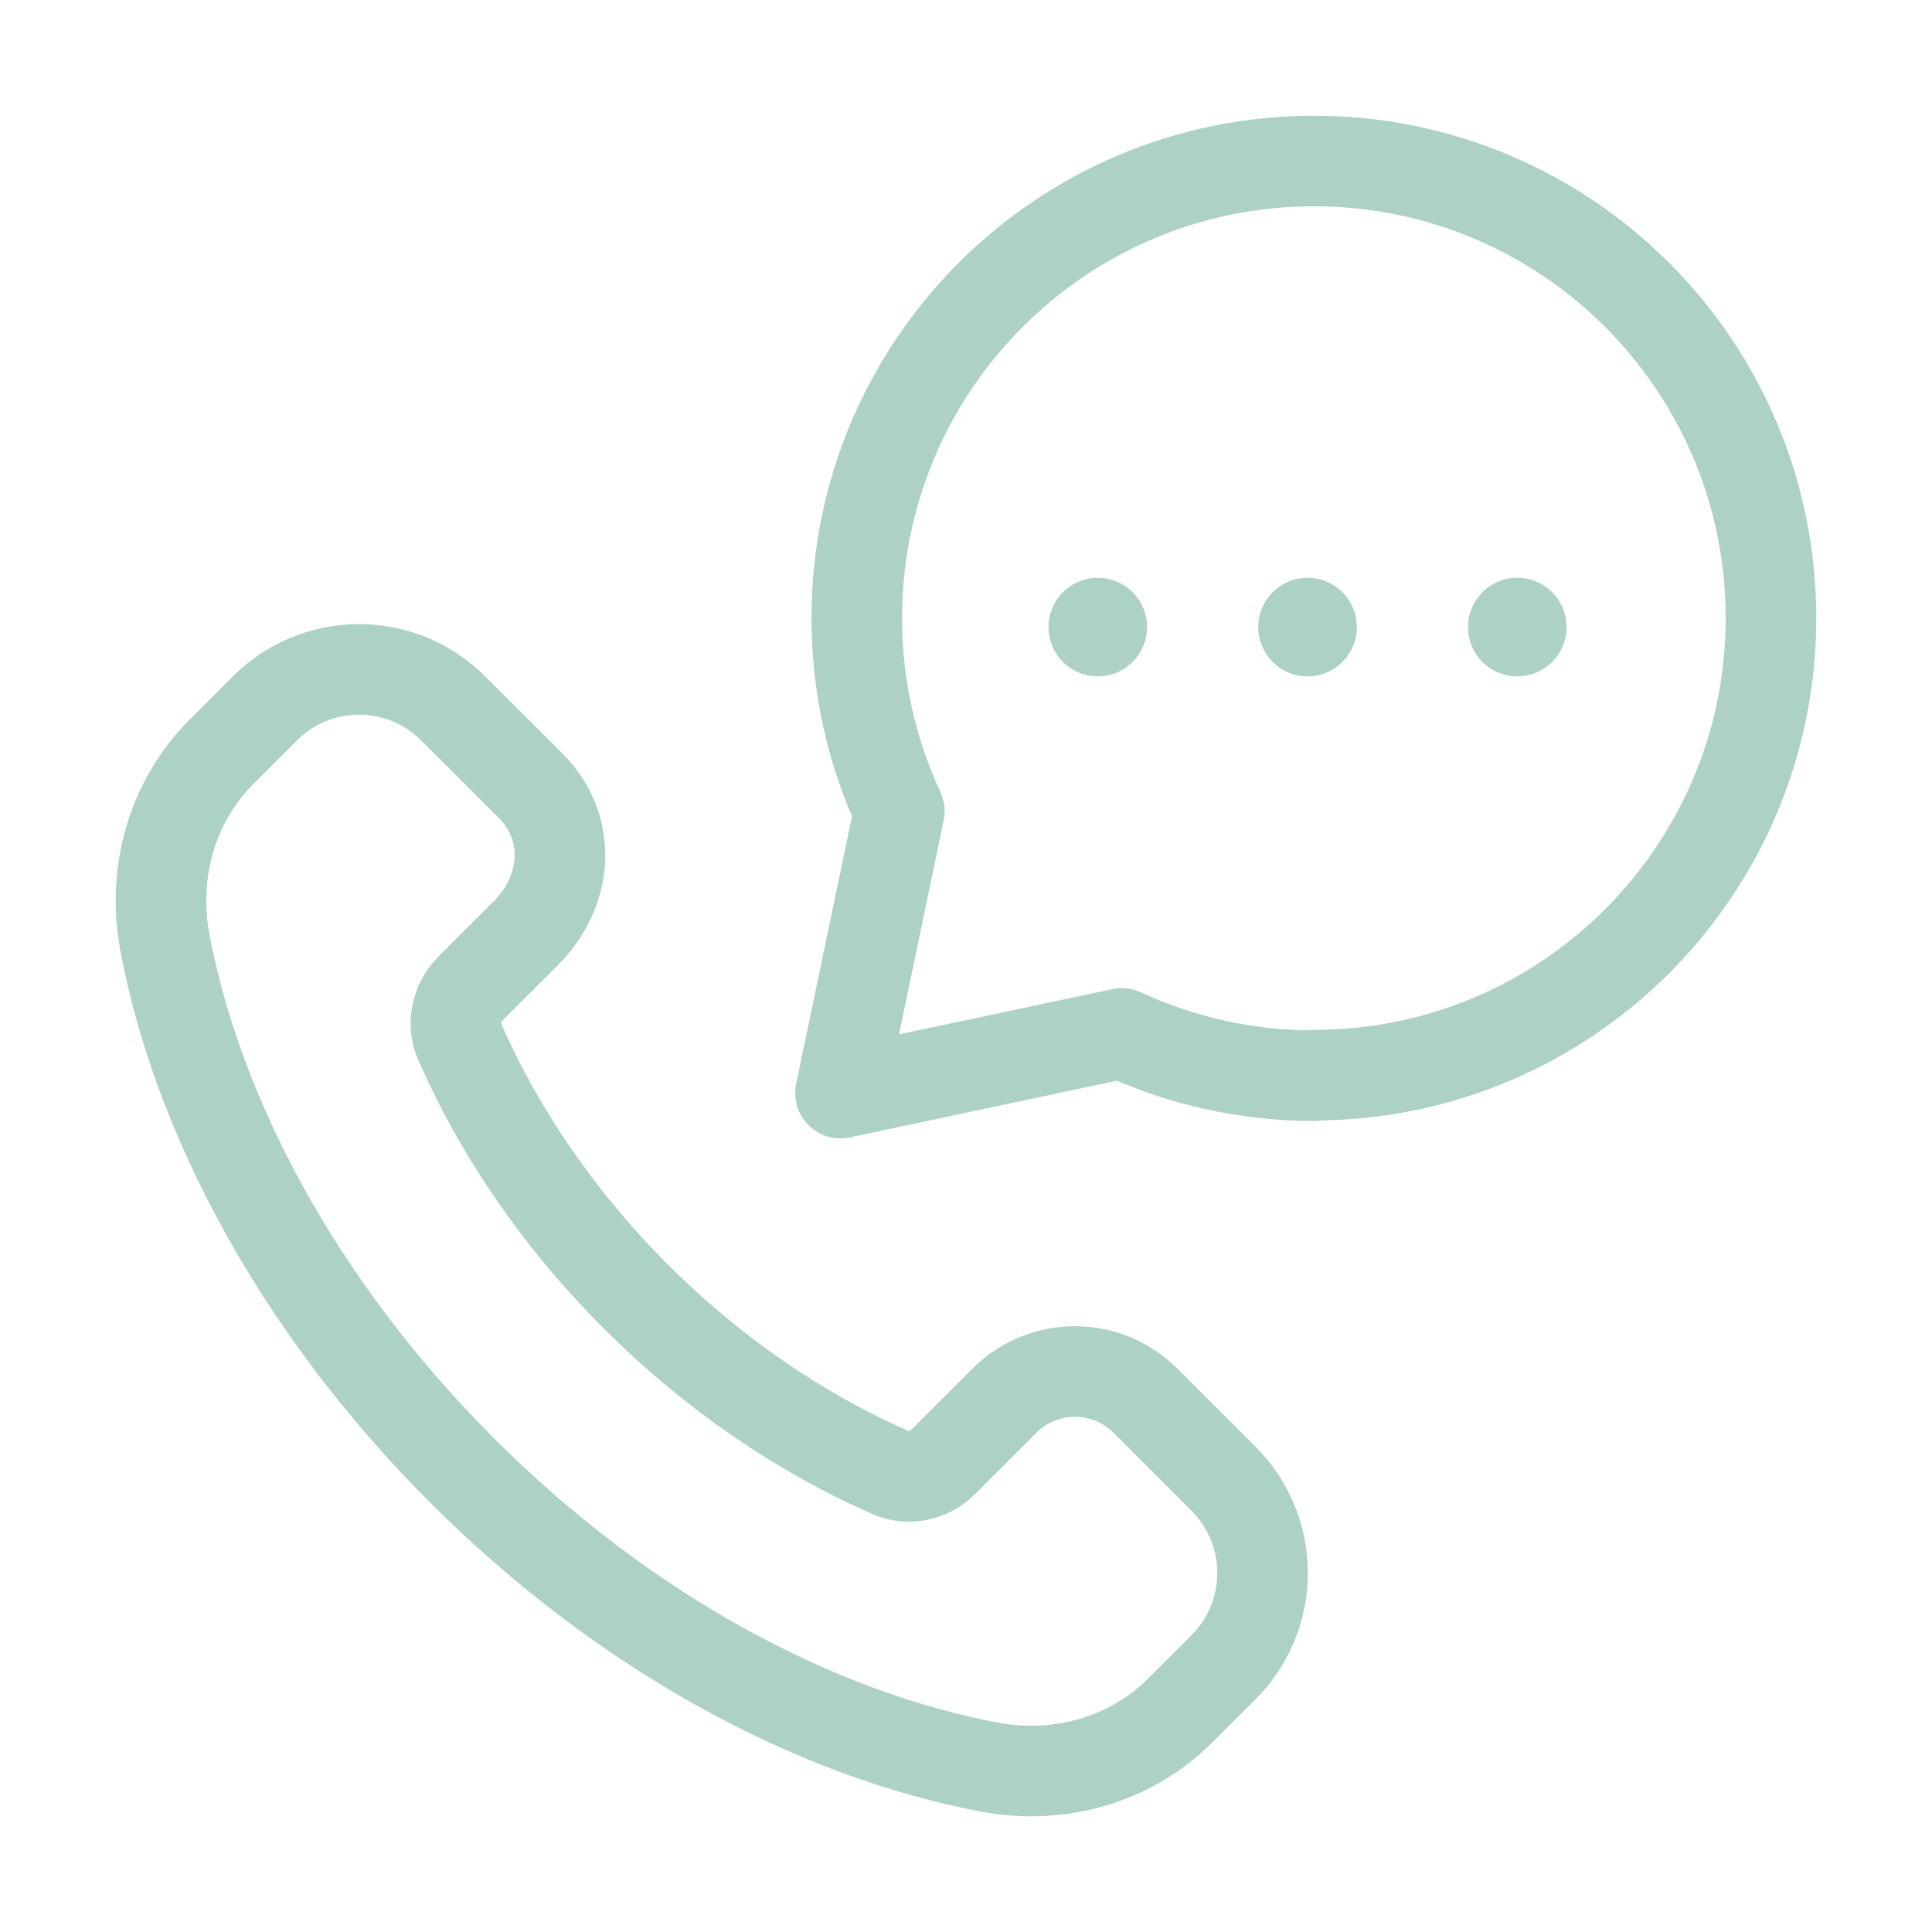<svg xmlns="http://www.w3.org/2000/svg" width="32" height="32" viewBox="0 0 32 32" fill="none"><path d="M21.769 17.817C20.629 17.817 19.551 17.565 18.581 17.116L13.921 18.105L14.896 13.436C14.444 12.464 14.191 11.38 14.191 10.237C14.191 6.057 17.58 2.667 21.763 2.667C25.945 2.667 29.333 6.057 29.333 10.237C29.333 14.417 25.943 17.808 21.763 17.808" stroke="#ADD1C4" stroke-width="1.5" stroke-linecap="round" stroke-linejoin="round"></path><path fill-rule="evenodd" clip-rule="evenodd" d="M20.267 24.495L18.973 23.201C18.327 22.555 17.28 22.555 16.635 23.201L15.619 24.217C15.392 24.444 15.048 24.52 14.755 24.392C13.281 23.747 11.827 22.769 10.529 21.472C9.237 20.18 8.263 18.732 7.617 17.264C7.483 16.961 7.561 16.605 7.796 16.369L8.707 15.459C9.447 14.719 9.447 13.673 8.8 13.027L7.505 11.733C6.644 10.872 5.249 10.872 4.388 11.733L3.669 12.452C2.852 13.269 2.512 14.448 2.732 15.616C3.276 18.496 4.951 21.651 7.649 24.351C10.348 27.051 13.503 28.724 16.384 29.268C17.552 29.488 18.731 29.148 19.548 28.331L20.267 27.613C21.127 26.752 21.127 25.356 20.267 24.495Z" stroke="#ADD1C4" stroke-width="1.5" stroke-linecap="round" stroke-linejoin="round"></path><path d="M18.23 10.339C18.256 10.366 18.256 10.408 18.23 10.434C18.204 10.46 18.162 10.46 18.136 10.434C18.11 10.408 18.11 10.366 18.136 10.339C18.162 10.313 18.204 10.313 18.23 10.339" stroke="#ADD1C4" stroke-width="1.5" stroke-linecap="round" stroke-linejoin="round"></path><path d="M21.704 10.339C21.731 10.366 21.731 10.408 21.704 10.434C21.678 10.46 21.636 10.46 21.61 10.434C21.584 10.408 21.584 10.366 21.61 10.339C21.636 10.313 21.678 10.313 21.704 10.339" stroke="#ADD1C4" stroke-width="1.5" stroke-linecap="round" stroke-linejoin="round"></path><path d="M25.178 10.339C25.204 10.366 25.204 10.408 25.178 10.434C25.152 10.46 25.11 10.46 25.084 10.434C25.058 10.408 25.058 10.366 25.084 10.339C25.11 10.313 25.152 10.313 25.178 10.339" stroke="#ADD1C4" stroke-width="1.5" stroke-linecap="round" stroke-linejoin="round"></path></svg>